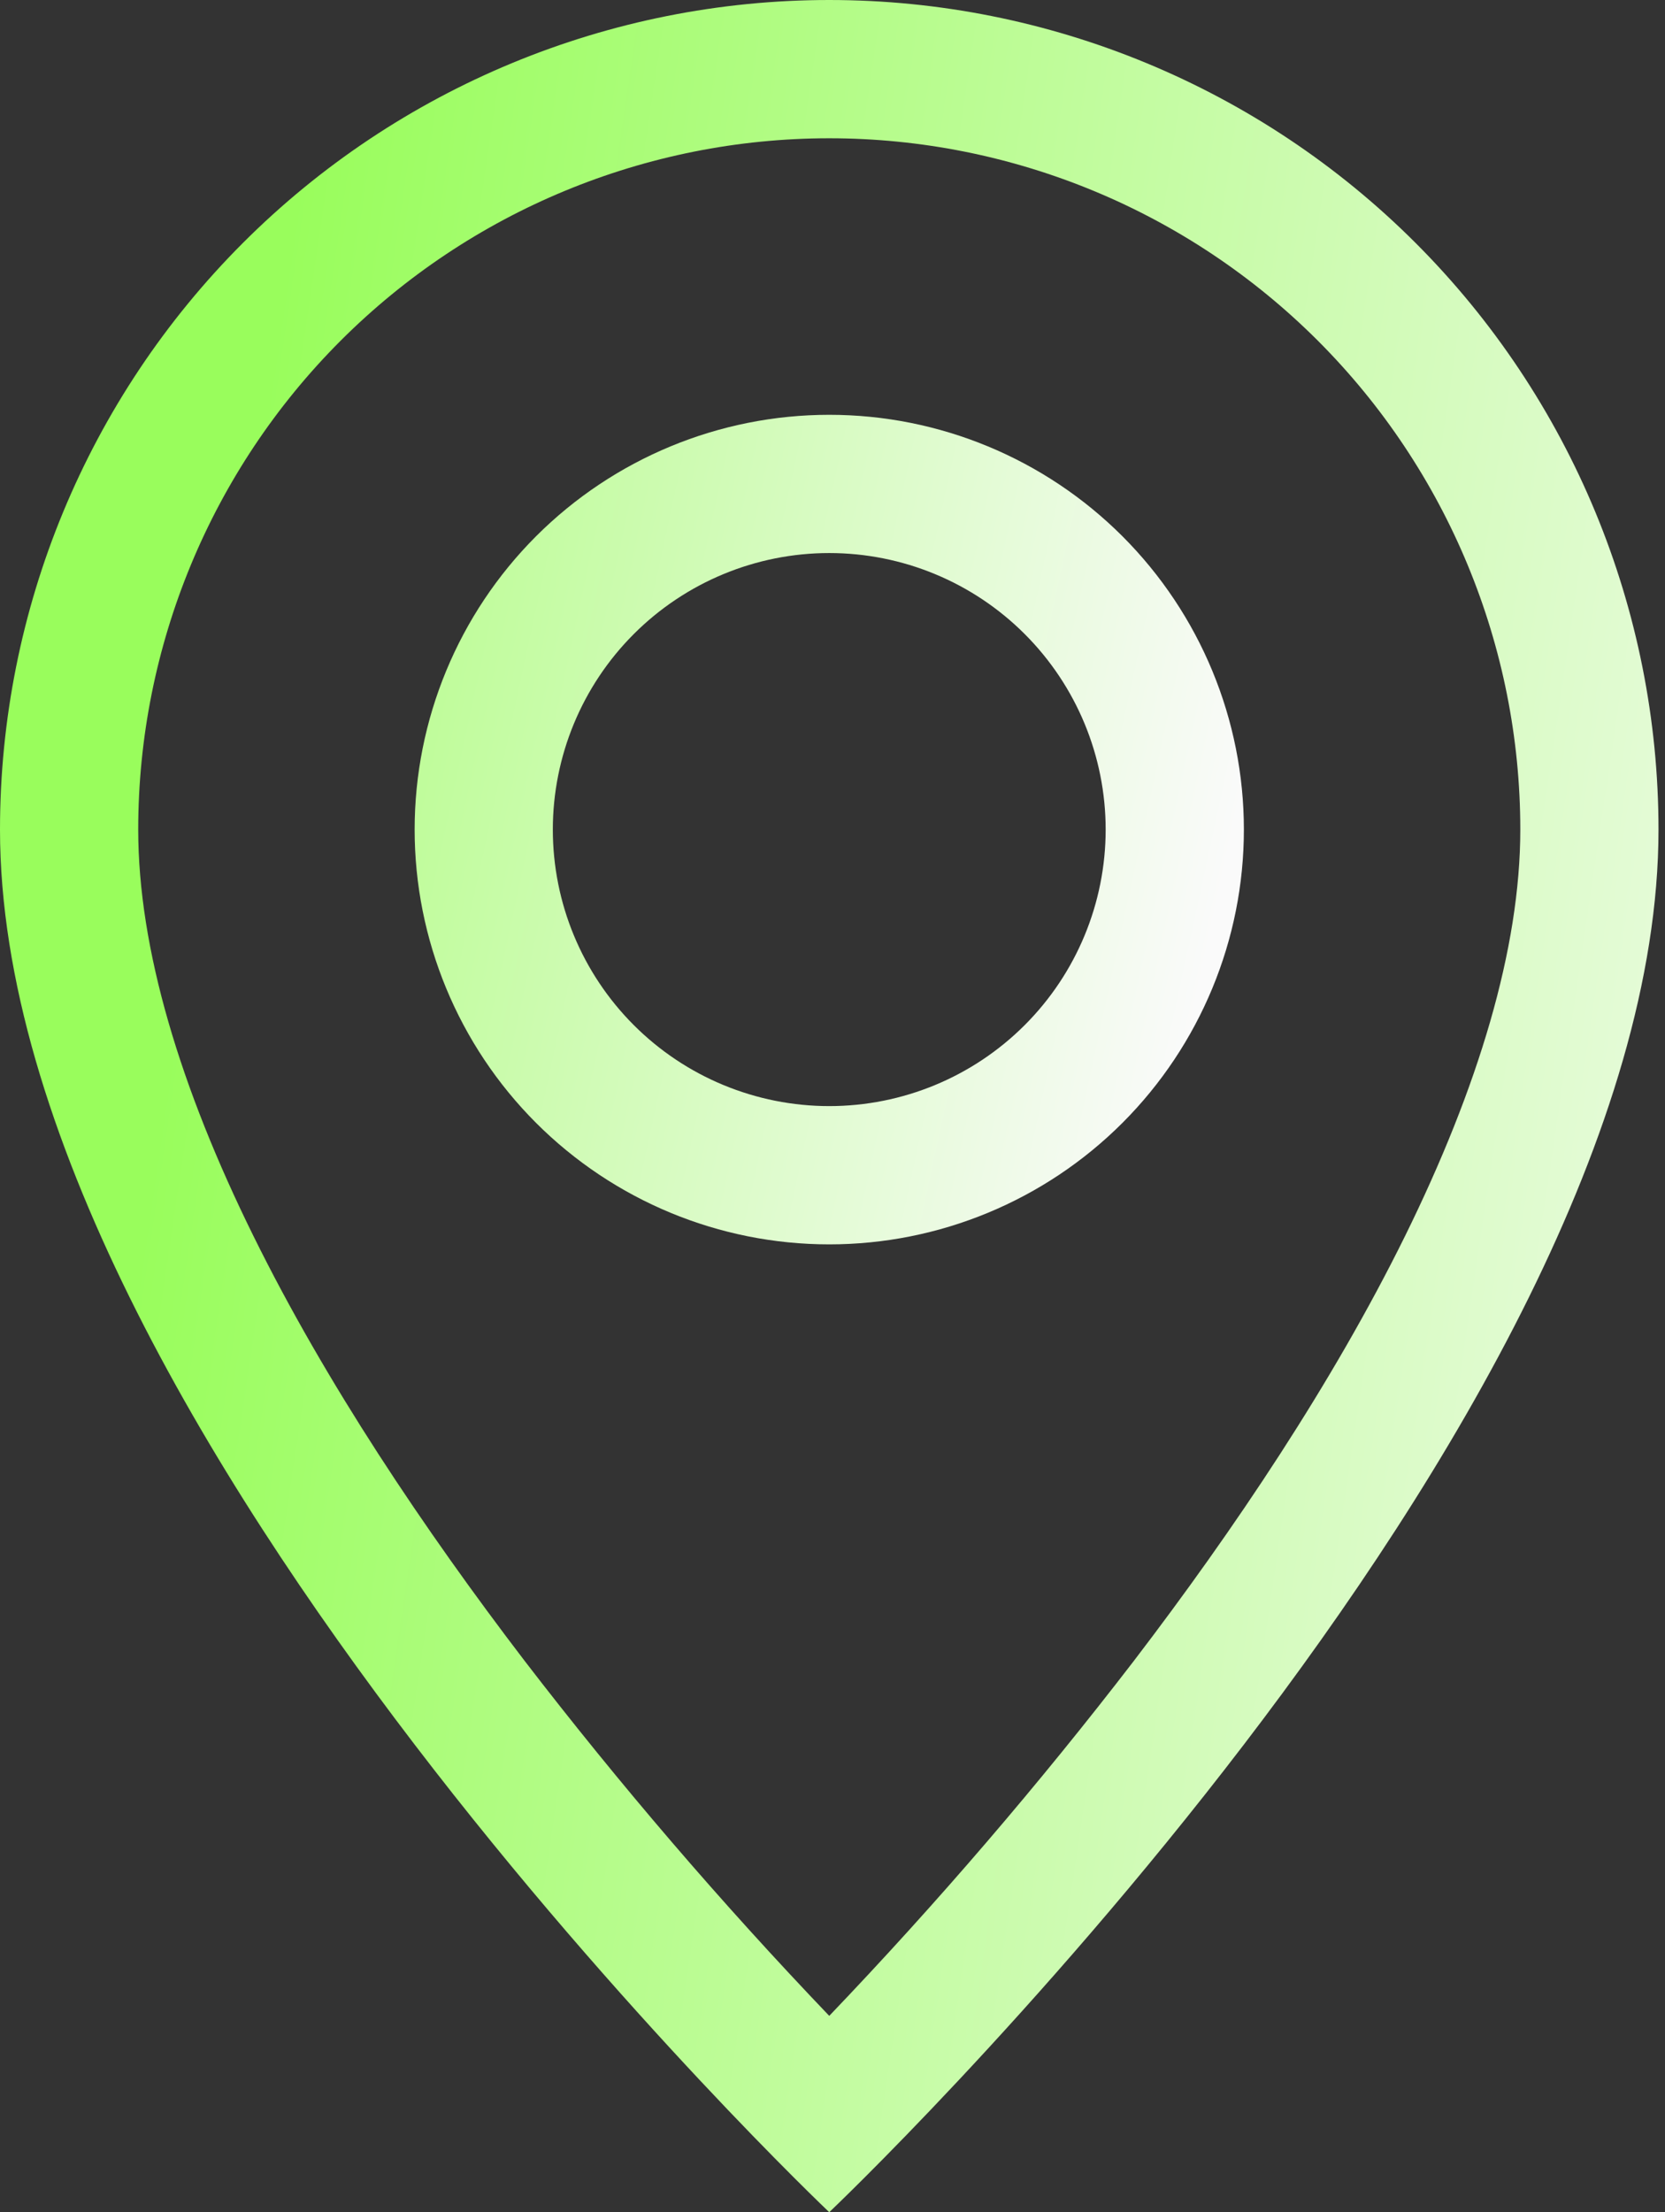 <?xml version="1.0" encoding="UTF-8"?> <svg xmlns="http://www.w3.org/2000/svg" width="64" height="85" viewBox="0 0 64 85" fill="none"><rect x="0" y="0" width="64" height="85" fill="#333333" stroke="none"/> <path d="M54.007 47.494C51.223 53.136 47.451 58.756 43.594 63.803C39.936 68.561 36.024 73.119 31.875 77.456C27.726 73.119 23.814 68.561 20.156 63.803C16.299 58.756 12.527 53.136 9.743 47.494C6.928 41.794 5.313 36.455 5.313 31.875C5.313 24.83 8.111 18.074 13.092 13.092C18.074 8.111 24.83 5.313 31.875 5.313C38.92 5.313 45.676 8.111 50.658 13.092C55.639 18.074 58.438 24.83 58.438 31.875C58.438 36.455 56.817 41.794 54.007 47.494ZM31.875 85C31.875 85 63.75 54.793 63.75 31.875C63.75 23.421 60.392 15.314 54.414 9.336C48.436 3.358 40.329 0 31.875 0C23.421 0 15.314 3.358 9.336 9.336C3.358 15.314 1.25971e-07 23.421 0 31.875C0 54.793 31.875 85 31.875 85Z" fill="url(#paint0_linear_43_149)"></path> <path d="M31.875 42.5C29.057 42.5 26.355 41.381 24.362 39.388C22.369 37.395 21.25 34.693 21.25 31.875C21.25 29.057 22.369 26.355 24.362 24.362C26.355 22.369 29.057 21.25 31.875 21.25C34.693 21.25 37.395 22.369 39.388 24.362C41.381 26.355 42.5 29.057 42.5 31.875C42.5 34.693 41.381 37.395 39.388 39.388C37.395 41.381 34.693 42.5 31.875 42.5ZM31.875 47.813C36.102 47.813 40.156 46.133 43.145 43.145C46.133 40.156 47.813 36.102 47.813 31.875C47.813 27.648 46.133 23.594 43.145 20.605C40.156 17.617 36.102 15.938 31.875 15.938C27.648 15.938 23.594 17.617 20.605 20.605C17.617 23.594 15.938 27.648 15.938 31.875C15.938 36.102 17.617 40.156 20.605 43.145C23.594 46.133 27.648 47.813 31.875 47.813Z" fill="url(#paint1_linear_43_149)"></path> <defs> <linearGradient id="paint0_linear_43_149" x1="90.468" y1="-34.261" x2="19.11" y2="-44.827" gradientUnits="userSpaceOnUse"> <stop stop-color="#FAFAFA"></stop> <stop offset="1" stop-color="#99FD5C"></stop> </linearGradient> <linearGradient id="paint1_linear_43_149" x1="54.491" y1="-0.514" x2="3.796" y2="-11.473" gradientUnits="userSpaceOnUse"> <stop stop-color="#FAFAFA"></stop> <stop offset="1" stop-color="#99FD5C"></stop> </linearGradient> </defs> </svg> 